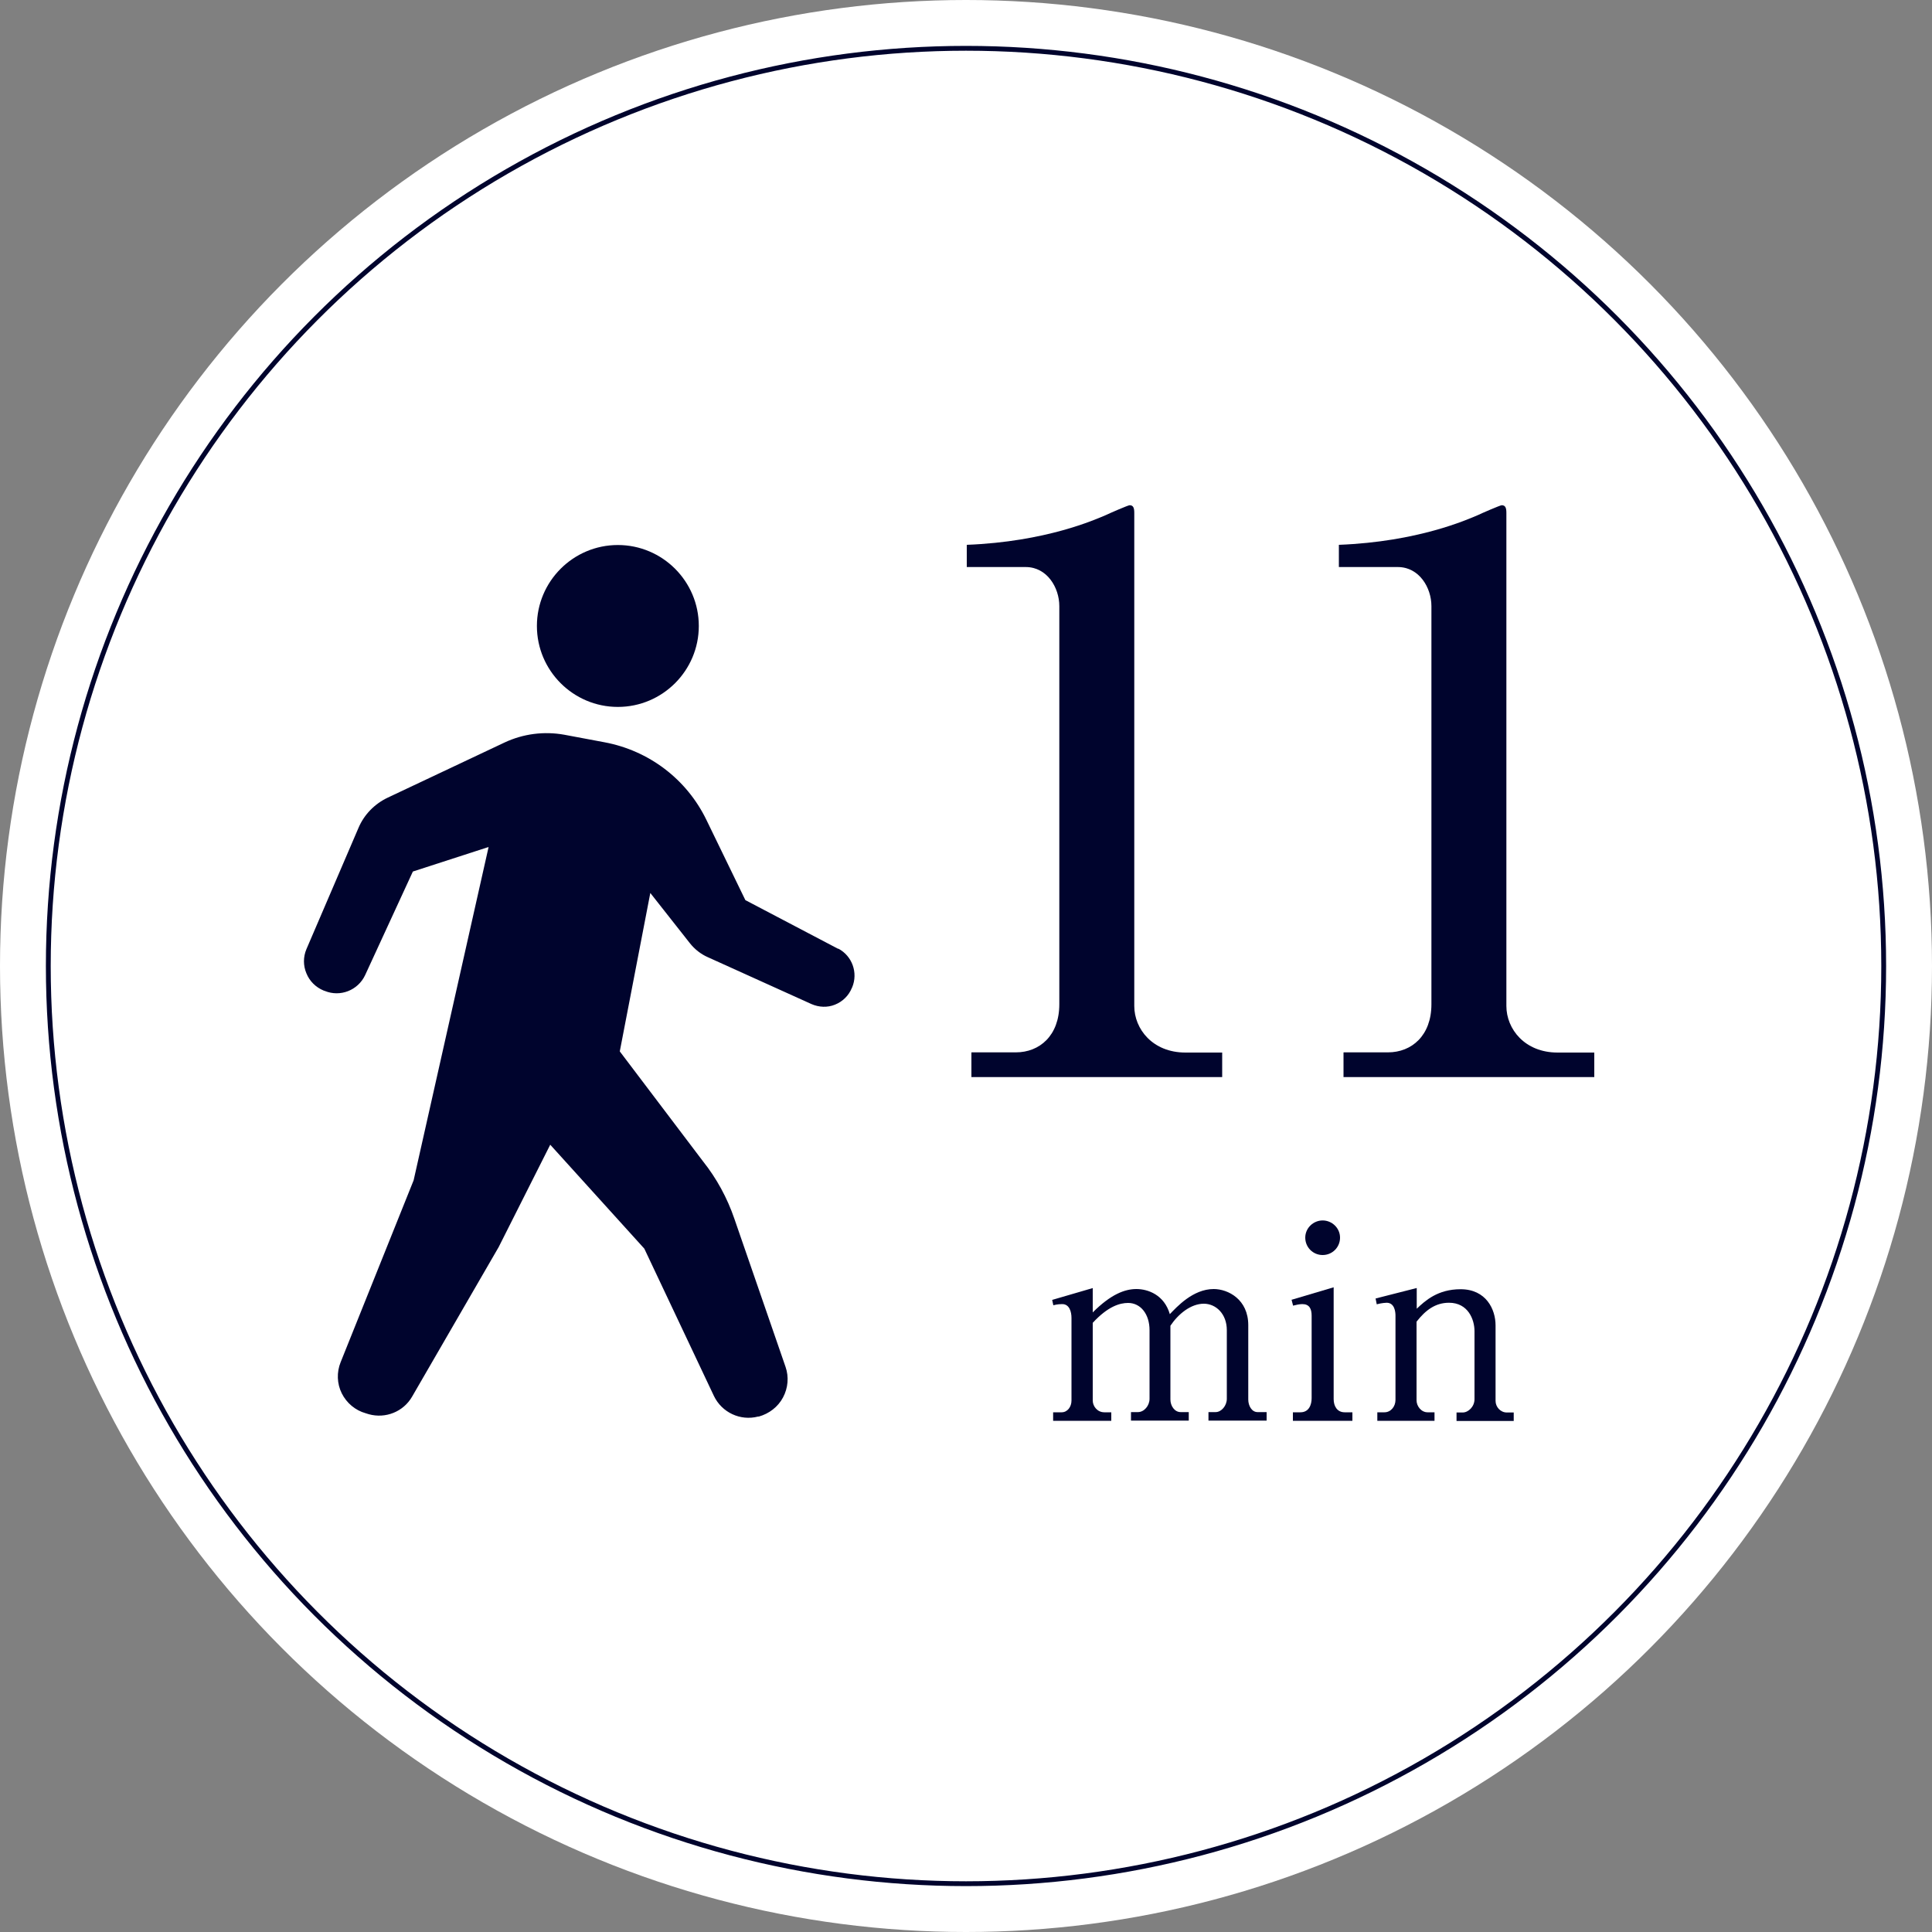 <?xml version="1.0" encoding="UTF-8"?>
<svg id="_レイヤー_2" data-name="レイヤー 2" xmlns="http://www.w3.org/2000/svg" viewBox="0 0 100 100">
  <rect x="0" y="0" width="100" height="100" fill="#808080" stroke="none"/>
  <defs>
    <style>
      .cls-1 {
        fill: none;
        stroke: #00042d;
        stroke-miterlimit: 10;
        stroke-width: .25px;
      }

      .cls-2 {
        fill: #fff;
      }

      .cls-3 {
        fill: #00042d;
      }
    </style>
  </defs>
  <g id="_デザイン" data-name="デザイン">
    <g>
      <circle class="cls-2" cx="50" cy="50" r="50"/>
      <circle class="cls-1" cx="50" cy="50" r="47.5"/>
      <g>
        <path class="cls-3" d="M50.29,54.47h2.29c1.23,0,2.25-.87,2.25-2.49v-20.61c0-.95-.63-2.02-1.74-2.02h-3.05v-1.15c4.11-.16,6.65-1.31,7.2-1.54.16-.08,1.15-.51,1.23-.51.2,0,.24.16.24.4v25.52c0,1.19.95,2.41,2.65,2.41h1.9v1.27h-12.98v-1.27Z"/>
        <path class="cls-3" d="M69.55,54.47h2.29c1.23,0,2.25-.87,2.25-2.49v-20.61c0-.95-.63-2.02-1.74-2.02h-3.05v-1.15c4.11-.16,6.65-1.31,7.2-1.54.16-.08,1.15-.51,1.23-.51.2,0,.24.16.24.4v25.52c0,1.19.95,2.41,2.65,2.41h1.9v1.27h-12.98v-1.27Z"/>
        <path class="cls-3" d="M54.47,67.28l2.09-.61v1.26c.94-.94,1.66-1.21,2.26-1.21s1.44.3,1.73,1.3c.35-.36,1.19-1.3,2.27-1.3.75,0,1.79.54,1.79,1.87v3.85c0,.32.18.65.48.65h.47v.44h-3.01v-.44h.37c.3,0,.58-.33.58-.69v-3.55c0-.85-.57-1.37-1.19-1.37-.68,0-1.33.54-1.73,1.14v3.82c0,.32.21.65.53.65h.42v.44h-2.99v-.44h.36c.32,0,.6-.33.6-.69v-3.55c0-.83-.46-1.41-1.11-1.41-.42,0-1.04.17-1.83,1.03v4.02c0,.3.24.61.6.61h.36v.44h-3.01v-.44h.44c.3,0,.51-.28.51-.61v-4.27c0-.33-.11-.72-.48-.72-.06,0-.24,0-.46.06l-.06-.28Z"/>
        <path class="cls-3" d="M66.84,67.28l2.19-.65v5.79c0,.36.18.68.57.68h.4v.44h-3.08v-.44h.39c.46,0,.58-.42.58-.73v-4.27c0-.36-.12-.6-.48-.6-.15,0-.33.04-.48.08l-.08-.31ZM69.36,64.06c0,.5-.4.9-.9.9s-.9-.4-.9-.9.42-.89.9-.89.9.39.9.89Z"/>
        <path class="cls-3" d="M73.33,66.67v1.07c.44-.42,1.09-1.01,2.27-1.01,1.32,0,1.81,1.04,1.81,1.87v3.91c0,.32.26.6.58.6h.36v.44h-2.96v-.44h.32c.29,0,.61-.3.61-.69v-3.52c0-.6-.33-1.47-1.32-1.47-.71,0-1.22.39-1.68.98v4.07c0,.3.24.62.57.62h.36v.44h-2.96v-.44h.37c.33,0,.57-.3.57-.64v-4.36c0-.19-.04-.67-.46-.67-.03,0-.25.01-.51.08l-.06-.3,2.12-.54Z"/>
      </g>
      <g>
        <path class="cls-3" d="M31.98,36.59c2.31,0,4.19-1.88,4.19-4.19s-1.88-4.19-4.19-4.19-4.19,1.88-4.19,4.19,1.88,4.19,4.19,4.19Z"/>
        <path class="cls-3" d="M43.38,49.11l-4.8-2.52-2.02-4.16c-1.02-2.1-2.97-3.58-5.27-4.01l-2.08-.39c-1.05-.19-2.13-.05-3.09.4l-6.06,2.86c-.67.32-1.21.87-1.5,1.55l-2.7,6.29c-.17.4-.17.85,0,1.25.16.4.48.72.89.89l.06.02c.8.33,1.72-.03,2.09-.82l2.47-5.36,3.92-1.27-3.88,17.25-3.78,9.42c-.21.52-.19,1.11.06,1.61.25.5.7.88,1.24,1.03l.16.05c.87.24,1.79-.13,2.24-.91l4.48-7.74,2.67-5.3,4.87,5.38,3.6,7.62c.41.86,1.37,1.31,2.29,1.07h.04c.53-.15.99-.5,1.25-.99.26-.49.31-1.06.13-1.58l-2.65-7.67c-.37-1.08-.92-2.09-1.63-2.98l-4.3-5.68,1.58-8.2,2.04,2.59c.25.32.58.58.95.74l5.35,2.42c.39.17.83.19,1.22.03.4-.16.71-.47.87-.86l.02-.04c.31-.75,0-1.62-.72-2Z"/>
      </g>
    </g>
  </g>
</svg>